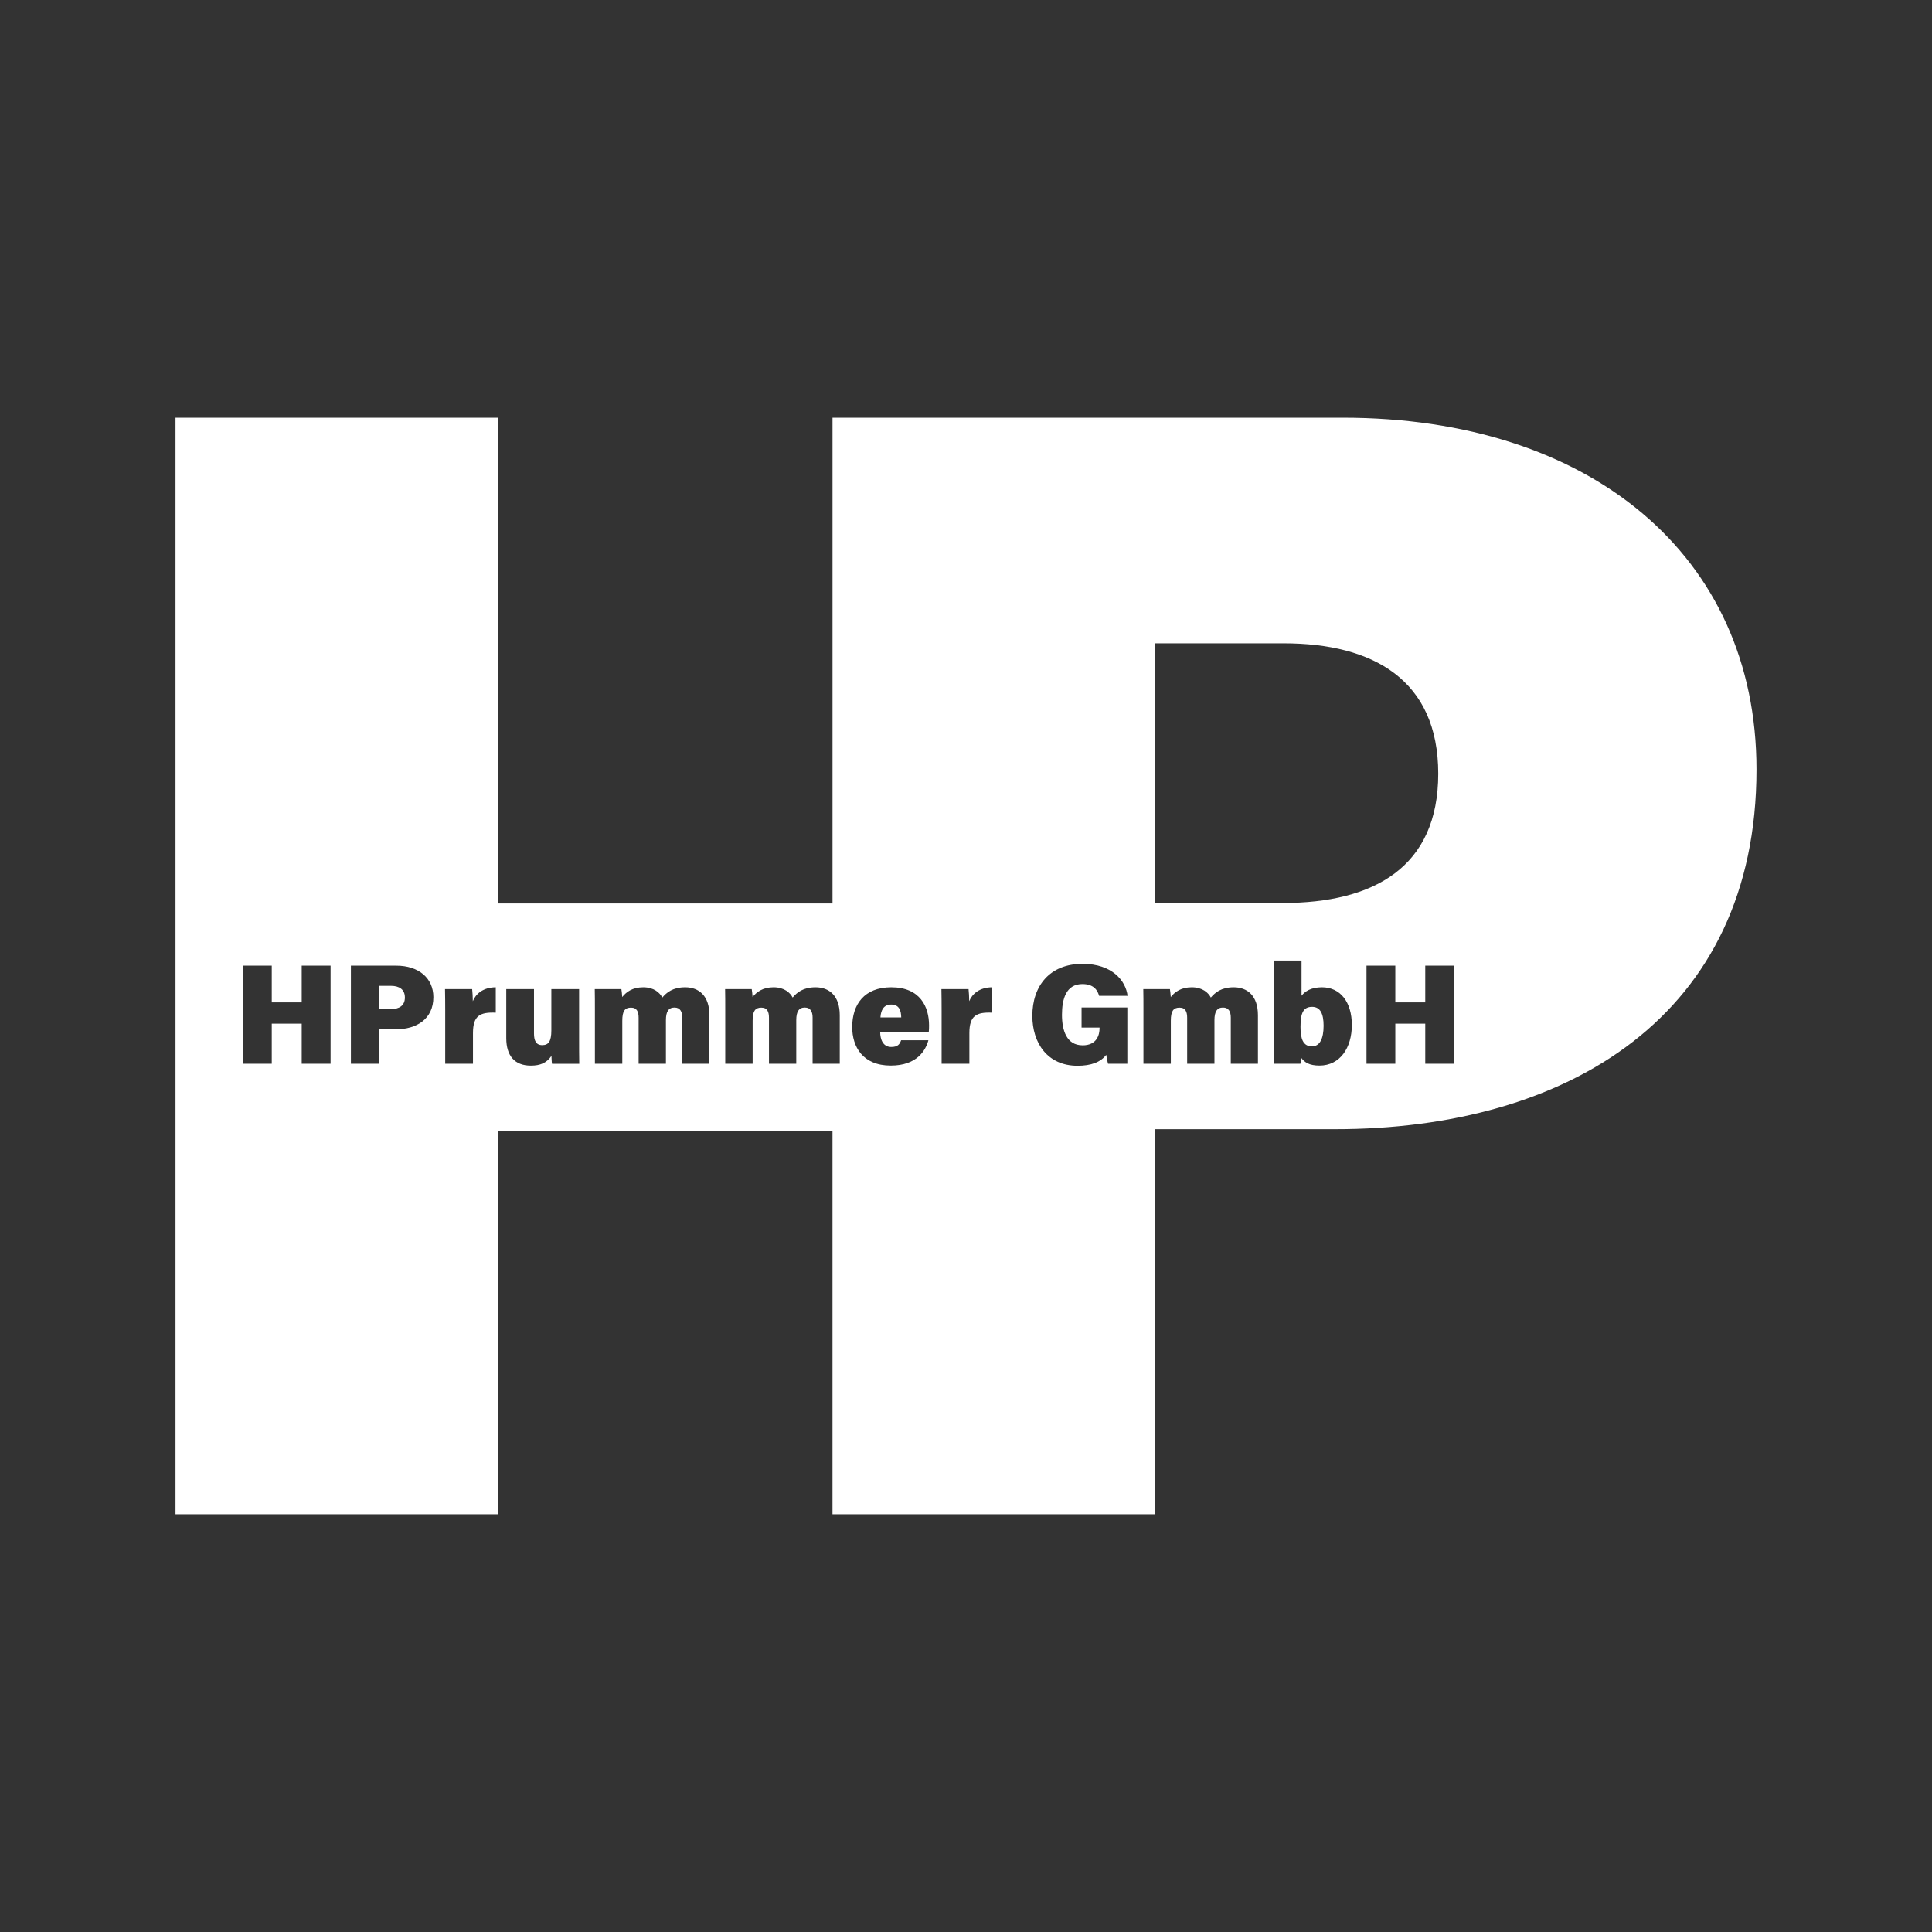 <?xml version="1.0" encoding="UTF-8"?>
<svg id="Ebene_1" data-name="Ebene 1" xmlns="http://www.w3.org/2000/svg" viewBox="0 0 1080 1080">
  <rect x="0" y="0" width="1080" height="1080" fill="#333333" stroke="none"/>
  <defs>
    <style>
      .cls-1 {
        fill: #ffffff;
        stroke-width: 0px;
      }
    </style>
  </defs>
  <path class="cls-1" d="M750.62,233.5h-285.24v271.54h-187.12V233.5H98.11v612.99h180.14v-214.36h187.12v214.36h1.18s177.33,0,177.33,0h0s1.95,0,1.95,0v-215.28h100.56c129.8,0,235.5-63.34,235.5-201.08,0-119.68-93.02-196.63-231.27-196.63ZM184.8,594.64h-16.14v-22.41h-16.74v22.41h-16.11v-54.83h16.11v20.52h16.74v-20.52h16.14v54.83ZM221.19,575.38h-9.17v19.26h-15.86v-54.83h25.41c12.37,0,20.69,6.88,20.69,17.59,0,12.32-9.46,17.99-21.07,17.99ZM277.15,566.08c-8.78-.37-12.75,1.63-12.75,11.41v17.15h-15.52v-29.76c0-3.99-.03-8.27-.11-11.98h15.17c.19,1.3.37,4.95.37,6.78,1.61-4.01,5.66-7.74,12.83-7.79v14.19ZM645.83,359.62h71.77c50.01,0,86.39,20.47,86.39,72.87s-36.11,72.29-86.87,72.29h-71.29v-145.16ZM308.58,594.64c-.19-1-.27-3.29-.32-4.4-2.69,3.95-6.27,5.44-11.54,5.44-8.95,0-13.71-5.44-13.71-15.33v-27.44h15.5v24.86c0,3.79,1.07,6.46,4.58,6.46s5.12-2.05,5.12-8.23v-23.09h15.52v28.4c0,3.7,0,9.36.08,13.34h-15.23ZM396.57,594.64h-15.18v-25.81c0-3.08-1.02-5.62-4.34-5.62s-4.79,2.26-4.79,7.05v24.37h-15.26v-25.66c0-3.14-.79-5.71-4.26-5.71s-4.87,1.95-4.87,7.36v24.01h-15.31v-30.31c0-3.83,0-7.87-.08-11.42h14.88c.16.96.4,2.97.48,4.45,2.26-2.86,5.75-5.46,11.75-5.46s9.27,3.08,10.65,5.74c2.41-2.82,5.86-5.74,12.8-5.74,7.77,0,13.53,4.9,13.53,15.6v27.15ZM469.43,594.64h-15.18v-25.81c0-3.08-1.02-5.62-4.34-5.62s-4.79,2.26-4.79,7.05v24.37h-15.26v-25.66c0-3.14-.79-5.71-4.26-5.71s-4.87,1.95-4.87,7.36v24.01h-15.31v-30.31c0-3.83,0-7.87-.08-11.42h14.88c.16.96.4,2.97.48,4.45,2.26-2.86,5.75-5.46,11.75-5.46s9.27,3.08,10.65,5.74c2.41-2.82,5.86-5.74,12.8-5.74,7.77,0,13.53,4.9,13.53,15.6v27.15ZM519.18,576.84h-27.16c0,4.21,1.61,8.42,6.19,8.42,3.68,0,4.74-1.56,5.52-3.76h15.25c-1.52,5.55-6.25,14.15-21.03,14.15-15.76,0-21.56-10.61-21.56-21.52,0-12.58,6.66-22.24,21.85-22.24,16.17,0,21.11,10.95,21.11,21.36,0,1.41-.03,2.45-.16,3.59ZM554.64,566.08c-8.78-.37-12.75,1.63-12.75,11.41v17.15h-15.52v-29.76c0-3.99-.03-8.27-.11-11.98h15.17c.19,1.3.37,4.95.37,6.78,1.61-4.01,5.66-7.74,12.83-7.79v14.19ZM605.13,584.34c8.1,0,9.52-5.93,9.52-9.55v-.37h-10.05v-11.24h25.59v31.45h-10.79c-.42-1.5-.85-3.72-1.01-4.99-3.1,4.08-8.43,6.12-16.04,6.12-16.79,0-25.26-12.69-25.26-27.91,0-16.82,9.8-29.07,28.07-29.07,16.56,0,24.17,9.46,25.16,17.88h-15.92c-.79-2.91-2.83-6.57-9.32-6.57-9.17,0-11.43,8.42-11.43,17.19s2.62,17.04,11.48,17.04ZM703.2,594.64h-15.18v-25.81c0-3.08-1.02-5.62-4.34-5.62s-4.79,2.26-4.79,7.05v24.37h-15.26v-25.66c0-3.14-.79-5.71-4.26-5.71s-4.87,1.95-4.87,7.36v24.01h-15.31v-30.31c0-3.83,0-7.87-.08-11.42h14.88c.16.96.4,2.97.48,4.45,2.26-2.86,5.75-5.46,11.75-5.46s9.27,3.08,10.65,5.74c2.41-2.82,5.86-5.74,12.8-5.74,7.77,0,13.53,4.9,13.53,15.6v27.15ZM737.61,595.65c-5.77,0-8.35-1.81-10.25-4.37-.03,1.03-.21,2.41-.42,3.36h-14.97c.08-4.29.08-8.94.08-13.37v-44.31h15.52v19.64c1.9-2.36,5.21-4.71,11.41-4.71,10.35,0,16.71,8.33,16.71,21.08s-6.58,22.68-18.08,22.68ZM812.87,594.64h-16.14v-22.41h-16.74v22.41h-16.11v-54.83h16.11v20.52h16.74v-20.52h16.14v54.83Z"/>
  <path class="cls-1" d="M733.49,562.83c-4.93,0-6.5,3.4-6.5,11.18,0,6.52,1.35,10.9,6.39,10.9,4.43,0,6.52-4.32,6.52-11.53,0-6.65-1.81-10.55-6.41-10.55Z"/>
  <path class="cls-1" d="M498.17,561.55c-4.14,0-5.74,3.06-6,7.2h11.62c-.05-3.9-1.17-7.2-5.61-7.2Z"/>
  <path class="cls-1" d="M218.61,551.09h-6.59v12.99h6.55c4.54,0,7.77-1.89,7.77-6.47s-3.25-6.52-7.73-6.52Z"/>
</svg>